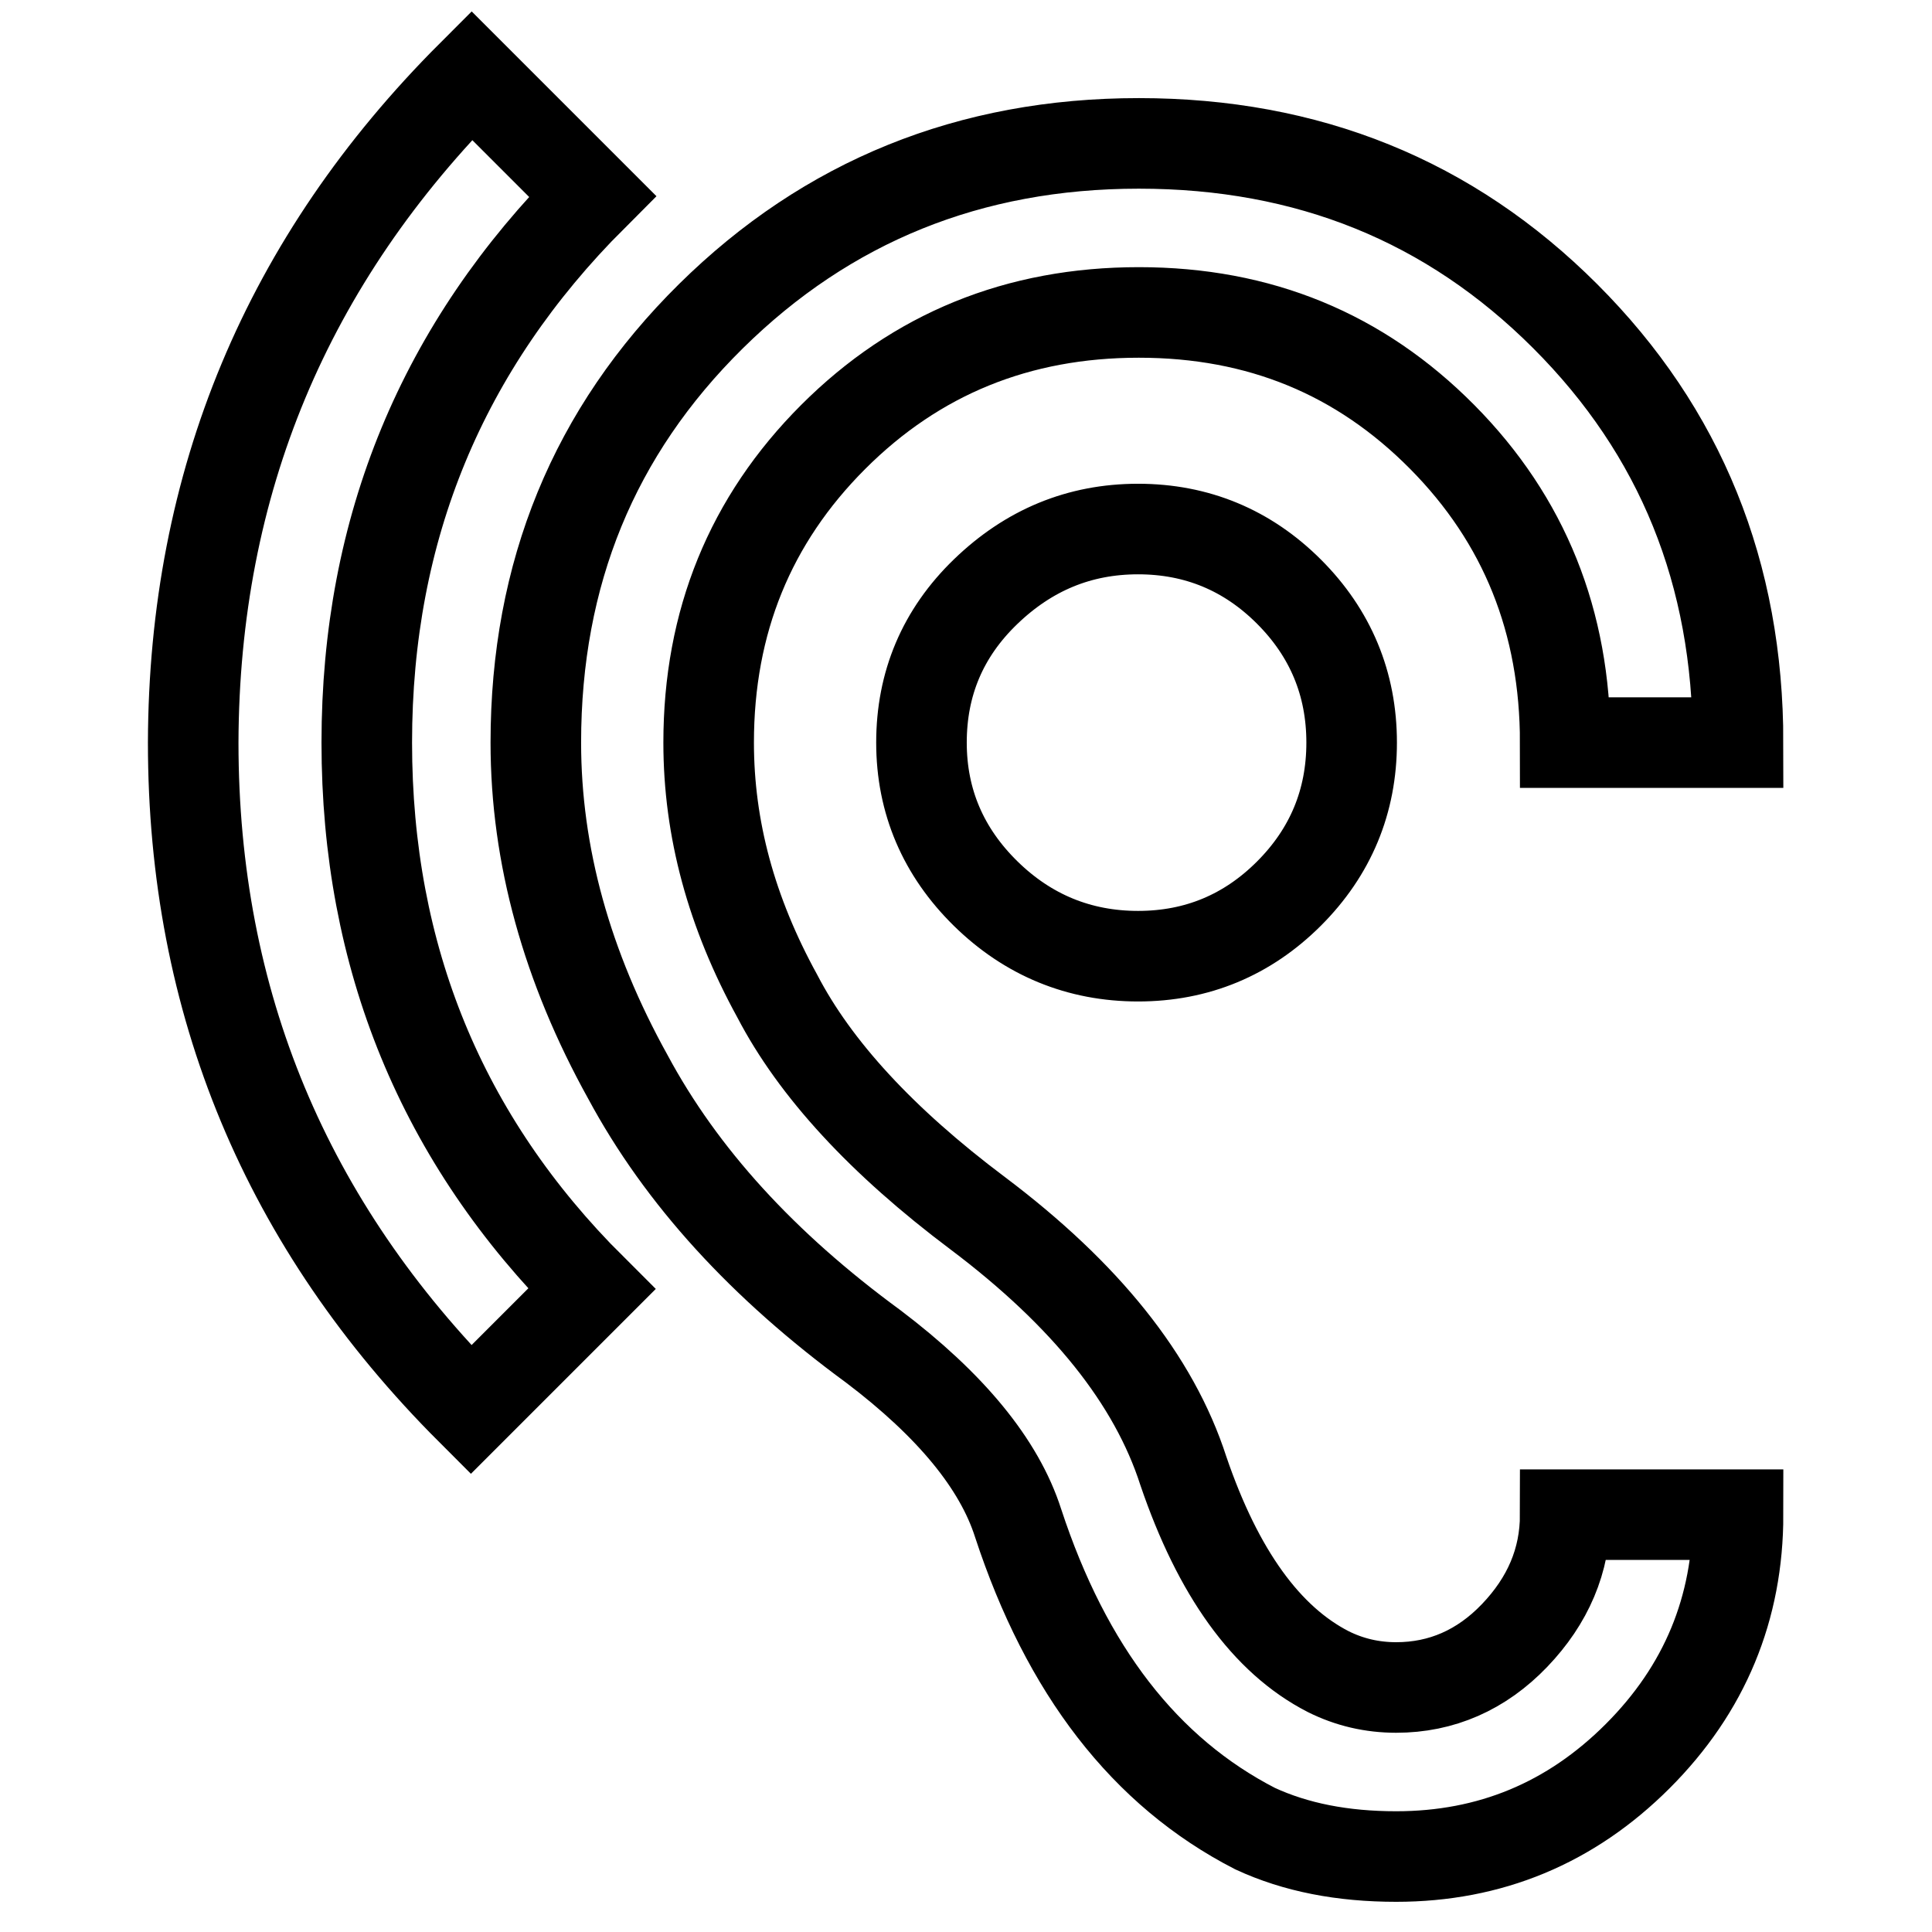 <?xml version="1.0" encoding="utf-8"?>
<!-- Svg Vector Icons : http://www.onlinewebfonts.com/icon -->
<!DOCTYPE svg PUBLIC "-//W3C//DTD SVG 1.1//EN" "http://www.w3.org/Graphics/SVG/1.1/DTD/svg11.dtd">
<svg version="1.1" xmlns="http://www.w3.org/2000/svg" xmlns:xlink="http://www.w3.org/1999/xlink" x="0px" y="0px" viewBox="0 0 256 256" enable-background="new 0 0 256 256" xml:space="preserve">
<g> <path stroke-width="12" fill-opacity="0" stroke="#000000"  d="M122.1,98.4c0-7.8,2.8-14.5,8.5-20c5.7-5.5,12.4-8.3,20.2-8.3c7.8,0,14.5,2.8,20,8.3 c5.5,5.5,8.3,12.2,8.3,20s-2.8,14.5-8.3,20c-5.5,5.5-12.2,8.3-20,8.3c-7.8,0-14.6-2.8-20.2-8.3C125,112.9,122.1,106.2,122.1,98.4z  M78.5,26C58.6,45.9,48.6,70,48.6,98.4s9.9,52.6,29.8,72.4l-16,16c-24.5-24.5-36.8-54-36.8-88.4C25.7,64,38,34.5,62.5,10L78.5,26z  M185,223.6c6,0,11.3-2.3,15.7-6.9s6.7-9.9,6.7-16h22.9c0,12.4-4.4,23.1-13.3,32S197.4,246,185,246c-7.1,0-13.3-1.2-18.7-3.7 c-14.6-7.5-25-21-31.4-40.5c-2.5-7.8-8.9-15.6-19.2-23.4c-14.6-10.7-25.4-22.5-32.5-35.7C75.1,128.1,71,113.3,71,98.4 c0-22.4,7.7-41.2,23.2-56.5C109.6,26.7,128.5,19,150.9,19c22.4,0,41.2,7.6,56.5,22.9c15.3,15.3,22.9,34.1,22.9,56.5h-22.9 c0-16-5.4-29.5-16.3-40.5s-24.2-16.5-40.2-16.5c-16,0-29.5,5.5-40.5,16.5c-11,11-16.5,24.5-16.5,40.5c0,11.4,3,22.5,9.1,33.6 c5,9.6,13.8,19.2,26.6,28.8c14.2,10.7,23.3,22,27.2,34.1c4.6,13.5,11,22.4,19.2,26.6C178.8,222.9,181.8,223.6,185,223.6L185,223.6z "/></g>
</svg>